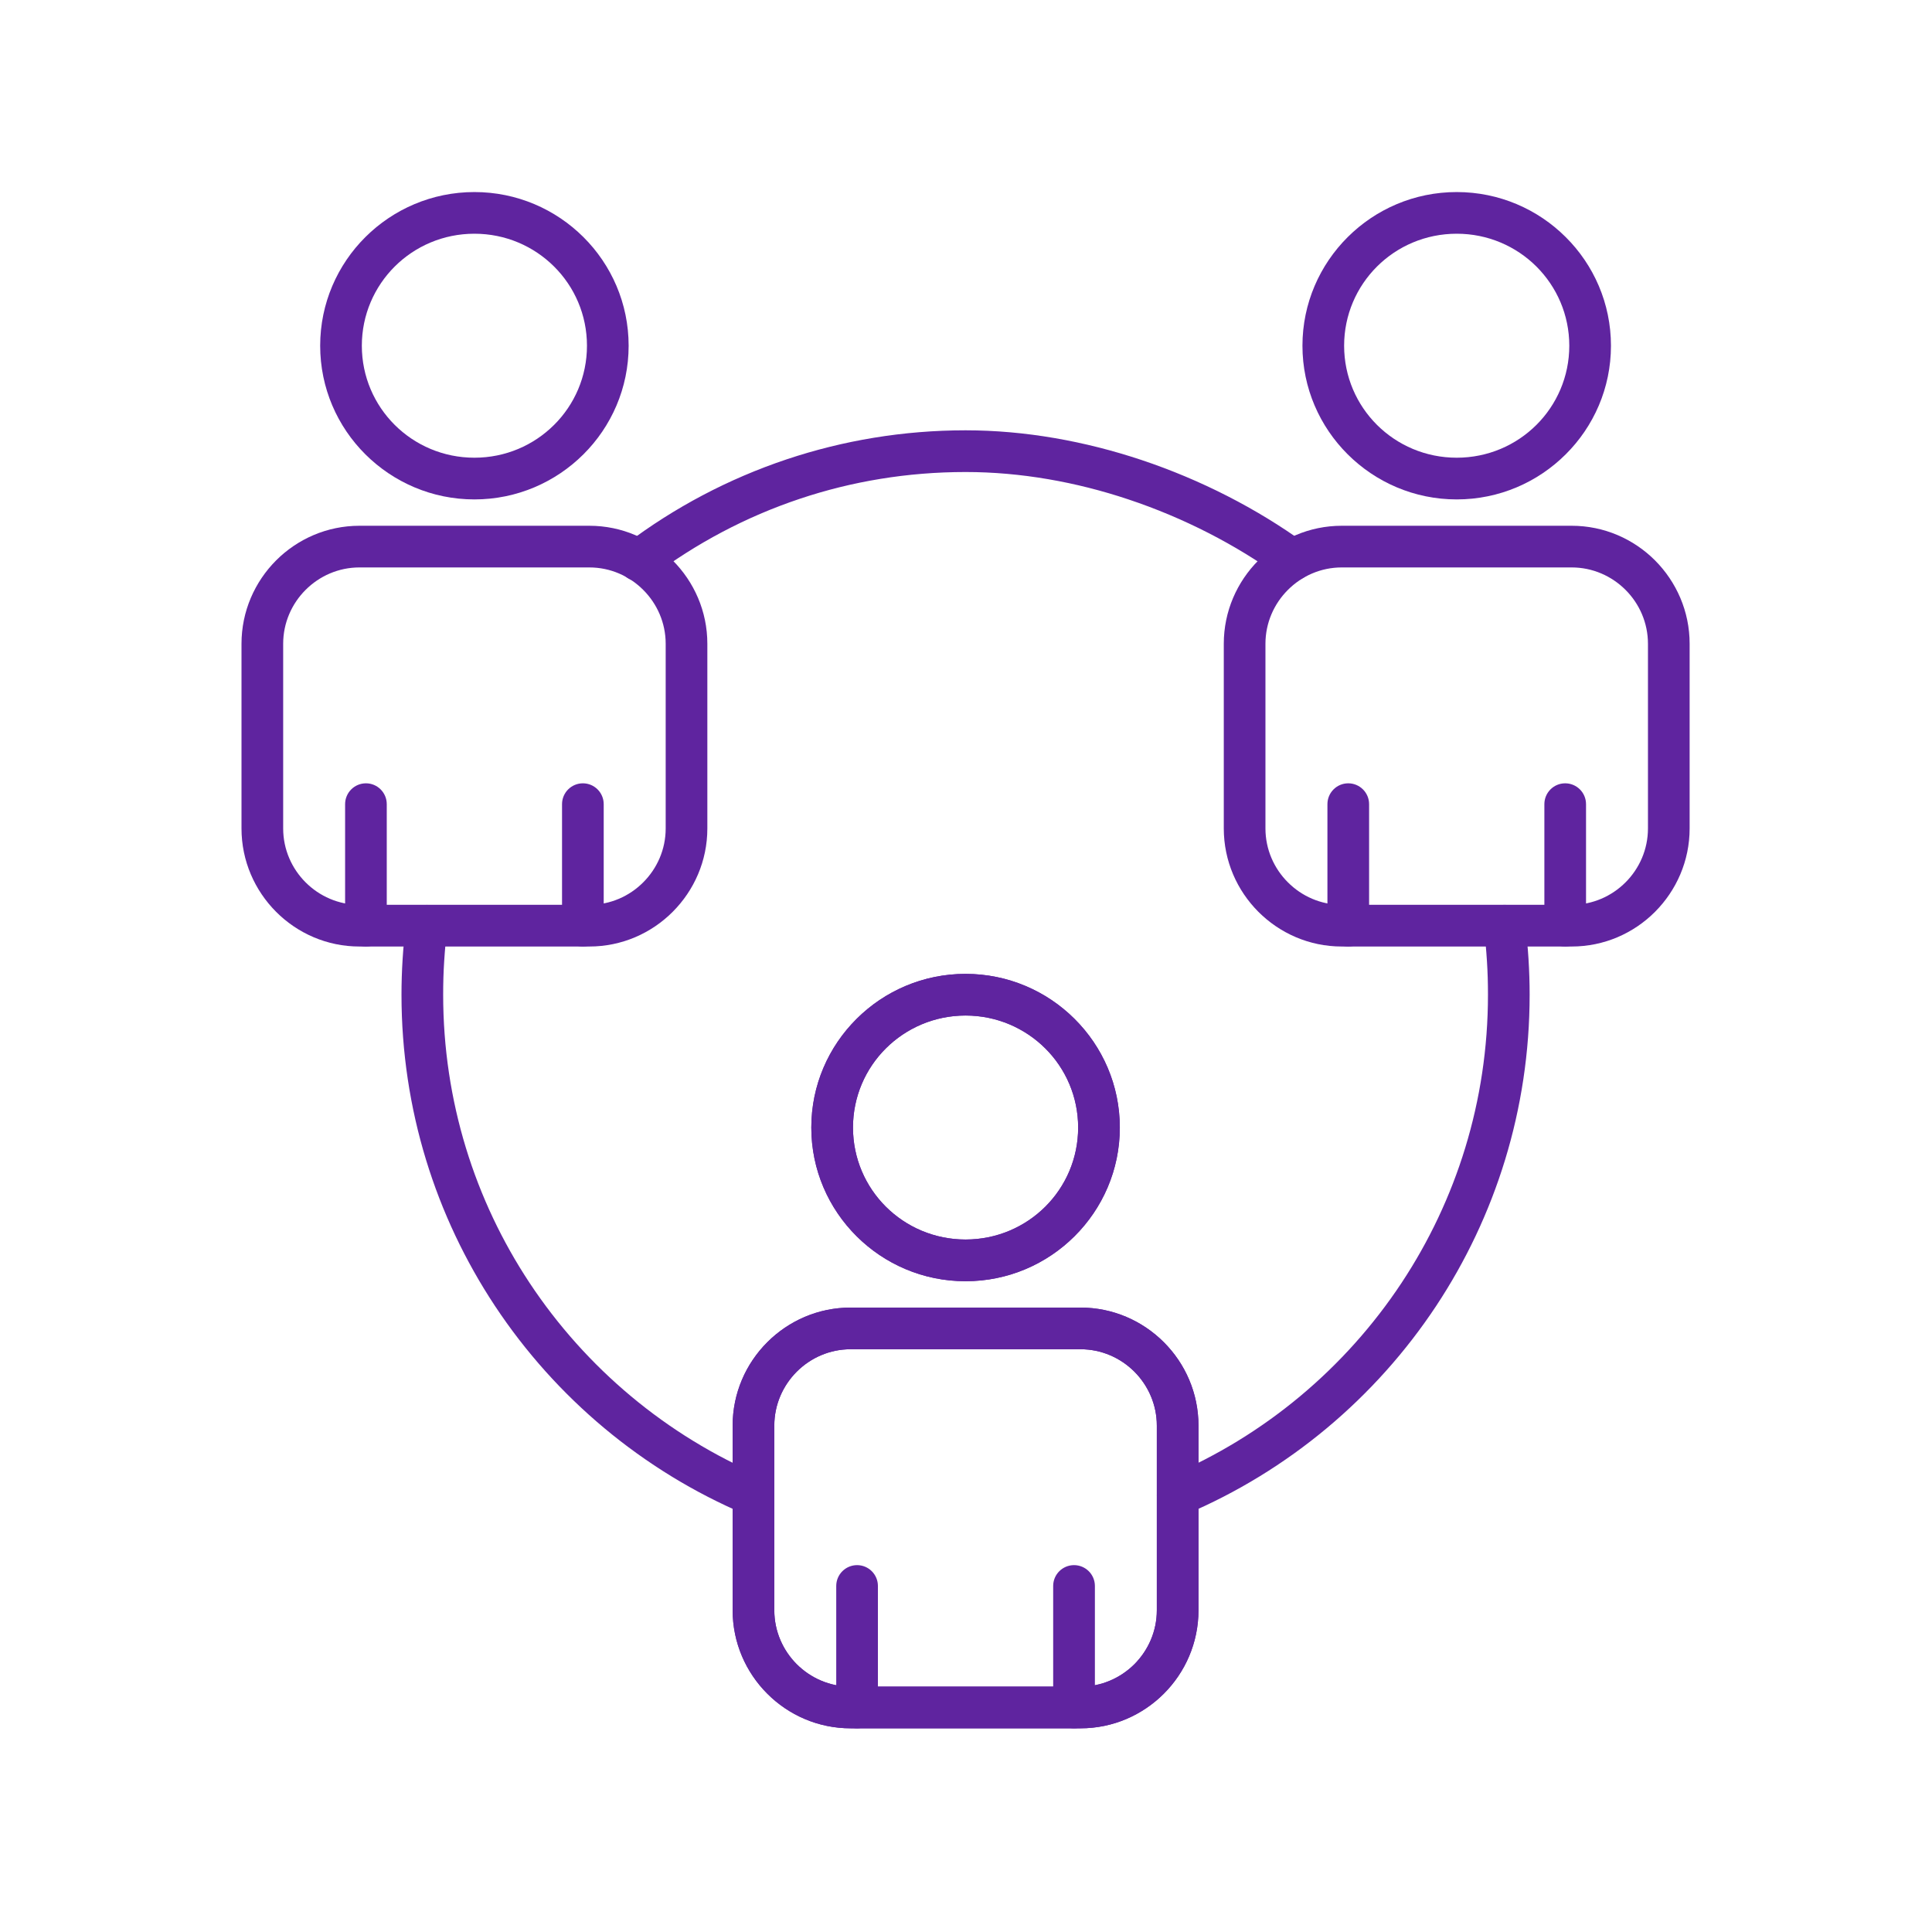 <?xml version="1.0" encoding="UTF-8"?>
<svg xmlns="http://www.w3.org/2000/svg" xmlns:xlink="http://www.w3.org/1999/xlink" width="220" zoomAndPan="magnify" viewBox="0 0 165 165" height="220" preserveAspectRatio="xMidYMid meet" version="1.0">
  <defs>
    <clipPath id="63488d9a3d">
      <path d="M 20.586 44 L 61 44 L 61 81 L 20.586 81 Z M 20.586 44 " clip-rule="nonzero"></path>
    </clipPath>
    <clipPath id="855401a4eb">
      <path d="M 27 16.402 L 54 16.402 L 54 43 L 27 43 Z M 27 16.402 " clip-rule="nonzero"></path>
    </clipPath>
    <clipPath id="7982cc8f28">
      <path d="M 104 44 L 144.336 44 L 144.336 81 L 104 81 Z M 104 44 " clip-rule="nonzero"></path>
    </clipPath>
    <clipPath id="593a6d33d5">
      <path d="M 111 16.402 L 138 16.402 L 138 43 L 111 43 Z M 111 16.402 " clip-rule="nonzero"></path>
    </clipPath>
    <clipPath id="12f88ab4f6">
      <path d="M 62 111 L 103 111 L 103 147.605 L 62 147.605 Z M 62 111 " clip-rule="nonzero"></path>
    </clipPath>
    <clipPath id="404207b9a8">
      <path d="M 62 111 L 103 111 L 103 147.605 L 62 147.605 Z M 62 111 " clip-rule="nonzero"></path>
    </clipPath>
    <clipPath id="41e6a45f90">
      <path d="M 71 133 L 75 133 L 75 147.605 L 71 147.605 Z M 71 133 " clip-rule="nonzero"></path>
    </clipPath>
    <clipPath id="fc18552823">
      <path d="M 89 133 L 94 133 L 94 147.605 L 89 147.605 Z M 89 133 " clip-rule="nonzero"></path>
    </clipPath>
  </defs>
  <g clip-path="url(#63488d9a3d)">
    <path fill="#5f249f" d="M 30.699 44.902 L 50.332 44.902 C 53.105 44.902 55.625 46.035 57.449 47.859 C 59.277 49.688 60.41 52.207 60.41 54.98 L 60.41 70.754 C 60.41 73.527 59.277 76.047 57.449 77.875 C 55.625 79.703 53.105 80.836 50.332 80.836 L 30.699 80.836 C 27.926 80.836 25.406 79.703 23.582 77.875 C 21.758 76.047 20.625 73.527 20.625 70.754 L 20.625 54.98 C 20.625 52.207 21.758 49.688 23.582 47.859 C 25.406 46.035 27.926 44.902 30.699 44.902 Z M 50.332 48.461 L 30.699 48.461 C 28.91 48.461 27.281 49.195 26.098 50.379 C 24.918 51.559 24.184 53.191 24.184 54.98 L 24.184 70.754 C 24.184 72.543 24.918 74.176 26.098 75.355 C 27.281 76.539 28.91 77.273 30.699 77.273 L 50.332 77.273 C 52.125 77.273 53.754 76.539 54.934 75.355 C 56.117 74.176 56.852 72.543 56.852 70.754 L 56.852 54.98 C 56.852 53.191 56.117 51.559 54.934 50.379 C 53.754 49.195 52.125 48.461 50.332 48.461 Z M 50.332 48.461 " fill-opacity="1" fill-rule="nonzero"></path>
  </g>
  <path fill="#5f249f" d="M 33.031 68.68 C 33.031 67.695 32.234 66.898 31.254 66.898 C 30.27 66.898 29.473 67.695 29.473 68.68 L 29.473 79.055 C 29.473 80.039 30.27 80.836 31.254 80.836 C 32.234 80.836 33.031 80.039 33.031 79.055 Z M 33.031 68.68 " fill-opacity="1" fill-rule="nonzero"></path>
  <path fill="#5f249f" d="M 51.559 68.68 C 51.559 67.695 50.762 66.898 49.781 66.898 C 48.797 66.898 48 67.695 48 68.68 L 48 79.055 C 48 80.039 48.797 80.836 49.781 80.836 C 50.762 80.836 51.559 80.039 51.559 79.055 Z M 51.559 68.68 " fill-opacity="1" fill-rule="nonzero"></path>
  <g clip-path="url(#855401a4eb)">
    <path fill="#5f249f" d="M 40.516 16.402 C 44.148 16.402 47.438 17.871 49.824 20.246 C 52.211 22.621 53.688 25.906 53.688 29.527 C 53.688 33.145 52.211 36.43 49.824 38.805 C 47.438 41.18 44.148 42.652 40.516 42.652 C 36.887 42.652 33.594 41.18 31.207 38.805 C 28.82 36.43 27.344 33.145 27.344 29.527 C 27.344 25.906 28.82 22.621 31.207 20.246 C 33.594 17.871 36.887 16.402 40.516 16.402 Z M 47.32 22.762 C 45.582 21.031 43.18 19.961 40.516 19.961 C 37.855 19.961 35.449 21.031 33.711 22.762 C 31.977 24.492 30.902 26.883 30.902 29.527 C 30.902 32.168 31.977 34.562 33.711 36.289 C 35.449 38.02 37.855 39.09 40.516 39.09 C 43.18 39.09 45.582 38.02 47.32 36.289 C 49.059 34.562 50.129 32.168 50.129 29.527 C 50.129 26.883 49.059 24.492 47.32 22.762 Z M 47.32 22.762 " fill-opacity="1" fill-rule="nonzero"></path>
  </g>
  <g clip-path="url(#7982cc8f28)">
    <path fill="#5f249f" d="M 114.59 44.902 L 134.227 44.902 C 137 44.902 139.52 46.035 141.344 47.859 C 143.168 49.688 144.301 52.207 144.301 54.98 L 144.301 70.754 C 144.301 73.527 143.168 76.047 141.344 77.875 C 139.52 79.703 137 80.836 134.227 80.836 L 114.59 80.836 C 111.82 80.836 109.301 79.703 107.473 77.875 C 105.648 76.047 104.516 73.527 104.516 70.754 L 104.516 54.98 C 104.516 52.207 105.648 49.688 107.473 47.859 C 109.301 46.035 111.82 44.902 114.59 44.902 Z M 134.227 48.461 L 114.59 48.461 C 112.801 48.461 111.172 49.195 109.992 50.379 C 108.809 51.559 108.074 53.191 108.074 54.98 L 108.074 70.754 C 108.074 72.543 108.809 74.176 109.992 75.355 C 111.172 76.539 112.801 77.273 114.59 77.273 L 134.227 77.273 C 136.016 77.273 137.645 76.539 138.828 75.355 C 140.008 74.176 140.742 72.543 140.742 70.754 L 140.742 54.98 C 140.742 53.191 140.008 51.559 138.828 50.379 C 137.645 49.195 136.016 48.461 134.227 48.461 Z M 134.227 48.461 " fill-opacity="1" fill-rule="nonzero"></path>
  </g>
  <path fill="#5f249f" d="M 116.926 68.68 C 116.926 67.695 116.129 66.898 115.145 66.898 C 114.164 66.898 113.367 67.695 113.367 68.68 L 113.367 79.055 C 113.367 80.039 114.164 80.836 115.145 80.836 C 116.129 80.836 116.926 80.039 116.926 79.055 Z M 116.926 68.68 " fill-opacity="1" fill-rule="nonzero"></path>
  <path fill="#5f249f" d="M 135.453 68.68 C 135.453 67.695 134.656 66.898 133.672 66.898 C 132.691 66.898 131.895 67.695 131.895 68.68 L 131.895 79.055 C 131.895 80.039 132.691 80.836 133.672 80.836 C 134.656 80.836 135.453 80.039 135.453 79.055 Z M 135.453 68.68 " fill-opacity="1" fill-rule="nonzero"></path>
  <g clip-path="url(#593a6d33d5)">
    <path fill="#5f249f" d="M 124.41 16.402 C 128.039 16.402 131.332 17.871 133.715 20.246 C 136.105 22.621 137.582 25.906 137.582 29.527 C 137.582 33.145 136.105 36.43 133.715 38.805 C 131.332 41.18 128.039 42.652 124.41 42.652 C 120.777 42.652 117.488 41.18 115.102 38.805 C 112.715 36.43 111.234 33.145 111.234 29.527 C 111.234 25.906 112.715 22.621 115.102 20.246 C 117.488 17.871 120.777 16.402 124.41 16.402 Z M 131.215 22.762 C 129.477 21.031 127.07 19.961 124.41 19.961 C 121.746 19.961 119.34 21.031 117.602 22.762 C 115.867 24.492 114.793 26.883 114.793 29.527 C 114.793 32.168 115.867 34.562 117.602 36.289 C 119.34 38.02 121.746 39.09 124.41 39.09 C 127.07 39.09 129.477 38.02 131.215 36.289 C 132.949 34.562 134.023 32.168 134.023 29.527 C 134.023 26.883 132.949 24.492 131.215 22.762 Z M 131.215 22.762 " fill-opacity="1" fill-rule="nonzero"></path>
  </g>
  <g clip-path="url(#12f88ab4f6)">
    <path fill="#5f249f" d="M 72.645 111.672 L 92.281 111.672 C 95.051 111.672 97.57 112.805 99.398 114.633 C 101.223 116.457 102.355 118.977 102.355 121.754 L 102.355 137.523 C 102.355 140.297 101.223 142.82 99.398 144.645 C 97.57 146.473 95.051 147.605 92.281 147.605 L 72.645 147.605 C 69.871 147.605 67.352 146.473 65.527 144.645 C 63.703 142.82 62.57 140.297 62.57 137.523 L 62.57 121.754 C 62.57 118.977 63.703 116.457 65.527 114.633 C 67.352 112.805 69.871 111.672 72.645 111.672 Z M 92.281 115.23 L 72.645 115.23 C 70.855 115.23 69.227 115.965 68.043 117.148 C 66.863 118.332 66.129 119.961 66.129 121.754 L 66.129 137.523 C 66.129 139.316 66.863 140.945 68.043 142.129 C 69.227 143.309 70.855 144.043 72.645 144.043 L 92.281 144.043 C 94.07 144.043 95.699 143.309 96.883 142.129 C 98.062 140.945 98.797 139.316 98.797 137.523 L 98.797 121.754 C 98.797 119.961 98.062 118.332 96.883 117.148 C 95.699 115.965 94.07 115.23 92.281 115.23 Z M 92.281 115.23 " fill-opacity="1" fill-rule="nonzero"></path>
  </g>
  <path fill="#5f249f" d="M 82.461 83.172 C 86.094 83.172 89.387 84.641 91.77 87.016 C 94.16 89.395 95.637 92.676 95.637 96.297 C 95.637 99.918 94.16 103.199 91.77 105.578 C 89.387 107.953 86.094 109.422 82.461 109.422 C 78.832 109.422 75.539 107.953 73.156 105.578 C 70.766 103.199 69.289 99.918 69.289 96.297 C 69.289 92.676 70.766 89.395 73.156 87.016 C 75.539 84.641 78.832 83.172 82.461 83.172 Z M 89.27 89.535 C 87.531 87.805 85.125 86.73 82.461 86.73 C 79.801 86.73 77.395 87.805 75.656 89.535 C 73.922 91.262 72.848 93.652 72.848 96.297 C 72.848 98.941 73.922 101.332 75.656 103.059 C 77.395 104.789 79.801 105.859 82.461 105.859 C 85.125 105.859 87.531 104.789 89.27 103.059 C 91.004 101.332 92.078 98.941 92.078 96.297 C 92.078 93.652 91.004 91.262 89.27 89.535 Z M 89.27 89.535 " fill-opacity="1" fill-rule="nonzero"></path>
  <g clip-path="url(#404207b9a8)">
    <path fill="#5f249f" d="M 72.645 111.672 L 92.281 111.672 C 95.051 111.672 97.57 112.805 99.398 114.633 C 101.223 116.457 102.355 118.977 102.355 121.754 L 102.355 137.523 C 102.355 140.297 101.223 142.82 99.398 144.645 C 97.57 146.473 95.051 147.605 92.281 147.605 L 72.645 147.605 C 69.871 147.605 67.352 146.473 65.527 144.645 C 63.703 142.82 62.57 140.297 62.57 137.523 L 62.57 121.754 C 62.57 118.977 63.703 116.457 65.527 114.633 C 67.352 112.805 69.871 111.672 72.645 111.672 Z M 92.281 115.23 L 72.645 115.23 C 70.855 115.23 69.227 115.965 68.043 117.148 C 66.863 118.332 66.129 119.961 66.129 121.754 L 66.129 137.523 C 66.129 139.316 66.863 140.945 68.043 142.129 C 69.227 143.309 70.855 144.043 72.645 144.043 L 92.281 144.043 C 94.07 144.043 95.699 143.309 96.883 142.129 C 98.062 140.945 98.797 139.316 98.797 137.523 L 98.797 121.754 C 98.797 119.961 98.062 118.332 96.883 117.148 C 95.699 115.965 94.07 115.23 92.281 115.23 Z M 92.281 115.23 " fill-opacity="1" fill-rule="nonzero"></path>
  </g>
  <g clip-path="url(#41e6a45f90)">
    <path fill="#5f249f" d="M 74.977 135.449 C 74.977 134.465 74.18 133.668 73.199 133.668 C 72.215 133.668 71.418 134.465 71.418 135.449 L 71.418 145.824 C 71.418 146.809 72.215 147.605 73.199 147.605 C 74.18 147.605 74.977 146.809 74.977 145.824 Z M 74.977 135.449 " fill-opacity="1" fill-rule="nonzero"></path>
  </g>
  <g clip-path="url(#fc18552823)">
    <path fill="#5f249f" d="M 93.508 135.449 C 93.508 134.465 92.711 133.668 91.727 133.668 C 90.742 133.668 89.945 134.465 89.945 135.449 L 89.945 145.824 C 89.945 146.809 90.742 147.605 91.727 147.605 C 92.711 147.605 93.508 146.809 93.508 145.824 Z M 93.508 135.449 " fill-opacity="1" fill-rule="nonzero"></path>
  </g>
  <path fill="#5f249f" d="M 82.461 83.172 C 86.094 83.172 89.387 84.641 91.77 87.016 C 94.16 89.395 95.637 92.676 95.637 96.297 C 95.637 99.918 94.16 103.199 91.77 105.578 C 89.387 107.953 86.094 109.422 82.461 109.422 C 78.832 109.422 75.539 107.953 73.156 105.578 C 70.766 103.199 69.289 99.918 69.289 96.297 C 69.289 92.676 70.766 89.395 73.156 87.016 C 75.539 84.641 78.832 83.172 82.461 83.172 Z M 89.27 89.535 C 87.531 87.805 85.125 86.73 82.461 86.73 C 79.801 86.73 77.395 87.805 75.656 89.535 C 73.922 91.262 72.848 93.652 72.848 96.297 C 72.848 98.941 73.922 101.332 75.656 103.059 C 77.395 104.789 79.801 105.859 82.461 105.859 C 85.125 105.859 87.531 104.789 89.27 103.059 C 91.004 101.332 92.078 98.941 92.078 96.297 C 92.078 93.652 91.004 91.262 89.27 89.535 Z M 89.27 89.535 " fill-opacity="1" fill-rule="nonzero"></path>
  <path fill="#5f249f" d="M 130.246 78.832 C 130.125 77.859 129.234 77.172 128.266 77.293 C 127.293 77.418 126.605 78.305 126.73 79.277 C 126.844 80.176 126.93 81.117 126.992 82.102 C 127.051 83.004 127.078 83.957 127.078 84.953 C 127.078 94.051 124.363 102.512 119.699 109.562 C 114.883 116.84 107.996 122.621 99.879 126.066 C 98.98 126.453 98.559 127.496 98.941 128.398 C 99.328 129.301 100.367 129.719 101.27 129.336 C 110.031 125.617 117.465 119.375 122.66 111.523 C 127.699 103.902 130.637 94.766 130.637 84.953 C 130.637 83.961 130.605 82.934 130.539 81.879 C 130.477 80.891 130.379 79.871 130.246 78.832 Z M 63.656 129.336 C 64.555 129.723 65.598 129.301 65.984 128.398 C 66.367 127.496 65.945 126.453 65.043 126.07 C 56.93 122.621 50.043 116.836 45.227 109.562 C 40.562 102.512 37.848 94.051 37.848 84.953 C 37.848 83.957 37.875 83.004 37.934 82.102 C 37.996 81.117 38.082 80.176 38.195 79.277 C 38.32 78.305 37.633 77.418 36.66 77.297 C 35.691 77.172 34.801 77.859 34.68 78.832 C 34.547 79.871 34.449 80.891 34.387 81.879 C 34.32 82.934 34.289 83.961 34.289 84.953 C 34.289 94.766 37.223 103.898 42.266 111.523 C 47.461 119.375 54.895 125.617 63.656 129.336 Z M 53.484 46.445 C 52.699 47.039 52.547 48.152 53.137 48.938 C 53.727 49.719 54.84 49.875 55.625 49.285 C 59.43 46.414 63.703 44.137 68.309 42.598 C 72.742 41.113 77.504 40.312 82.461 40.312 C 87.184 40.312 91.91 41.164 96.352 42.645 C 101.109 44.227 105.559 46.531 109.355 49.273 C 110.148 49.844 111.258 49.664 111.828 48.867 C 112.402 48.074 112.219 46.965 111.426 46.391 C 107.352 43.449 102.574 40.98 97.465 39.277 C 92.648 37.676 87.547 36.75 82.461 36.75 C 77.133 36.75 71.996 37.621 67.18 39.23 C 62.199 40.898 57.582 43.352 53.484 46.445 Z M 53.484 46.445 " fill-opacity="1" fill-rule="nonzero"></path>
</svg>
